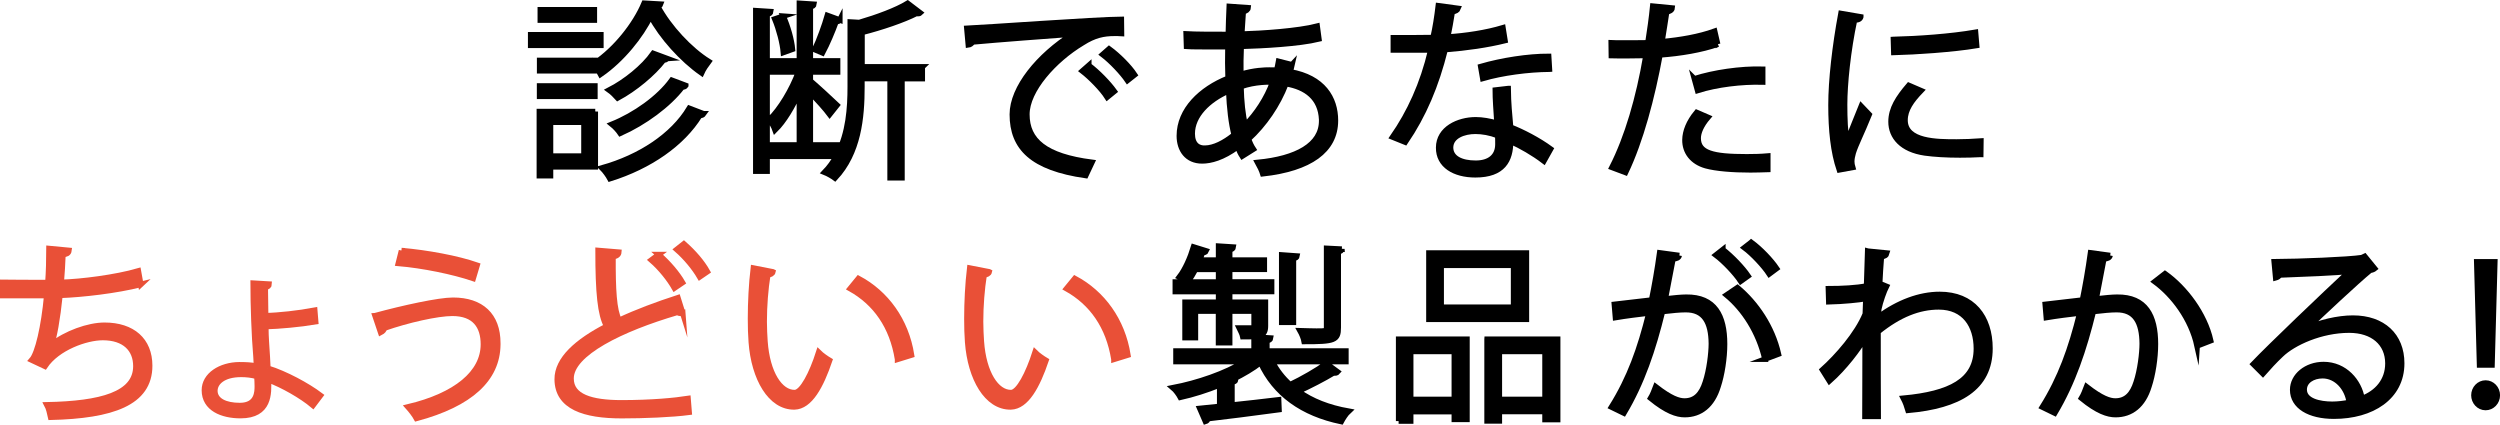 <?xml version="1.0" encoding="UTF-8"?>
<svg id="Layer_2" data-name="Layer 2" xmlns="http://www.w3.org/2000/svg" viewBox="0 0 451.77 76.76">
  <defs>
    <style>
      .cls-1 {
        fill: #000;
        stroke: #000;
      }

      .cls-1, .cls-2 {
        stroke-miterlimit: 10;
      }

      .cls-2 {
        fill: #e95037;
        stroke: #e95037;
      }
    </style>
  </defs>
  <g id="img">
    <g>
      <path class="cls-1" d="M108.58,6.28v1.9h-12.68v-1.9h12.68ZM107.57,20.15v10h-8.09v1.6h-2.01v-11.59h10.1ZM107.5,11.42c3.74-2.52,7.28-6.93,8.91-10.84l2.96.17c-.07.2-.24.34-.51.41,2.01,3.77,5.81,7.85,9.21,9.96-.44.58-.99,1.39-1.29,2.07-3.5-2.45-7.21-6.53-9.21-10.3-1.77,3.64-5.2,7.89-9.04,10.54-.24-.48-.65-1.16-1.02-1.63v.99h-9.99v-1.87h9.99v.51ZM107.5,15.53v1.87h-9.99v-1.87h9.99ZM107.4,1.76v1.87h-9.76v-1.87h9.76ZM105.53,22.09h-6.05v6.12h6.05v-6.12ZM127.15,20.56c-.14.2-.34.31-.71.31-3.13,5.07-9.04,9.18-16.22,11.42-.31-.58-.92-1.43-1.43-1.94,6.9-1.94,12.78-5.81,15.77-10.78l2.58.99ZM120.52,10.57c-.07.17-.27.27-.61.27-1.87,2.45-5.2,5.2-8.29,6.87-.37-.41-.99-1.05-1.53-1.43,2.92-1.5,6.19-4.11,7.96-6.63l2.48.92ZM123.92,15.46c-.1.17-.34.27-.65.27-2.45,3.2-6.83,6.42-11.18,8.36-.34-.51-.95-1.19-1.5-1.63,4.15-1.67,8.5-4.76,10.81-7.96l2.52.95Z"/>
      <path class="cls-1" d="M166.66,12.1v2.11h-3.67v17.92h-2.14V14.2h-5.1v1.46c0,5.64-.61,11.97-4.86,16.52-.41-.31-1.29-.82-1.87-1.05.85-.88,1.56-1.87,2.11-2.89h-12.51v2.69h-2.04V1.93l2.69.17c-.03.24-.2.41-.65.44v23.66h12.75v1.63c1.97-3.81,2.28-8.26,2.28-12.17V3.97c.71.03,1.26.07,1.63.1,3.26-.95,6.73-2.24,8.74-3.47l2.28,1.73c-.1.1-.34.17-.71.1-2.35,1.19-6.26,2.52-9.82,3.43v6.22h10.91ZM144.46,25.35v-8.81c-1.22,2.72-2.79,5.37-4.39,6.94-.2-.58-.68-1.39-1.02-1.87,1.94-1.87,4.05-5.37,5.24-8.6h-4.73v-2.01h4.9V.6l2.62.17c-.03.24-.2.37-.65.44v9.79h4.93v2.01h-4.93v1.6c1.05.88,4.08,3.67,4.83,4.39l-1.33,1.67c-.65-.88-2.24-2.65-3.5-3.98v8.67h-1.97ZM141.53,2.92c.85,1.87,1.53,4.35,1.67,5.98l-1.63.58c-.14-1.67-.78-4.15-1.56-6.05l1.53-.51ZM151.76,3.6c-.1.2-.34.31-.68.31-.58,1.63-1.6,4.05-2.45,5.64-.31-.14-1.12-.51-1.39-.61.78-1.63,1.77-4.35,2.28-6.15l2.24.82Z"/>
      <path class="cls-1" d="M174.72,5.13c2.55-.1,23.49-1.6,27.91-1.63l.03,2.55c-.44-.03-.85-.03-1.26-.03-1.97,0-3.64.34-5.81,1.73-5.1,3.06-10.03,8.53-10.03,12.92,0,4.76,3.33,7.58,11.76,8.67l-1.12,2.38c-9.65-1.39-13.26-5-13.26-11.05,0-4.79,4.73-10.61,10.95-14.52-3.74.27-13.77,1.02-18.15,1.43-.1.27-.48.51-.75.54l-.27-2.99ZM196.75,11.82c1.63,1.22,3.57,3.23,4.62,4.69l-1.29,1.05c-.95-1.5-3.03-3.6-4.49-4.73l1.16-1.02ZM200.42,8.83c1.67,1.22,3.64,3.2,4.62,4.69l-1.29,1.02c-.92-1.36-2.89-3.47-4.49-4.69l1.16-1.02Z"/>
      <path class="cls-1" d="M233.47,11.69c-.1.44-.2.88-.34,1.29,5.98,1.05,8.19,4.79,8.19,8.8,0,5.41-4.62,8.67-13.12,9.62-.14-.48-.61-1.5-.92-2.04,7.04-.68,11.56-3.13,11.56-7.51v-.24c-.17-3.94-2.82-5.88-6.46-6.49-1.46,3.84-3.94,7.41-6.77,10,.24.71.54,1.33.88,1.84l-2.01,1.26c-.31-.48-.58-1.05-.82-1.7-2.72,2.01-4.9,2.55-6.43,2.55-2.72,0-4.11-2.01-4.11-4.52,0-4.69,3.88-8.43,8.81-10.4-.07-1.77-.07-3.71-.03-5.71-5.75,0-6.36,0-7.48-.07l-.07-2.24c1.73.1,4.69.1,7.62.1.03-1.56.1-3.47.17-5.07l3.4.24c-.03.34-.37.61-.88.68-.1,1.26-.17,2.82-.27,4.08,3.71-.1,10.2-.54,13.63-1.43l.31,2.31c-3.6.88-10.16,1.22-14.04,1.33-.07,1.77-.1,3.47-.07,5.07,2.38-.75,4.52-.78,5.1-.78.51,0,.95,0,1.39.03.14-.54.24-1.05.34-1.6l2.41.61ZM223.03,24.37c-.54-2.11-.85-4.79-.99-7.96-3.71,1.63-6.6,4.45-6.6,7.75,0,2.01,1.12,2.69,2.35,2.62,1.6-.03,3.43-.95,5.24-2.41ZM230,14.82c-.54-.03-3.2-.1-5.75.82.07,2.75.31,5.1.78,7,2.04-2.07,3.88-4.83,4.96-7.82Z"/>
      <path class="cls-1" d="M263.49,1.52c-.1.27-.44.54-1.05.58-.24,1.5-.54,3.26-.85,4.59,3.33-.2,7.04-.78,10-1.67l.37,2.31c-3.16.78-6.9,1.33-10.81,1.63-1.63,6.53-3.88,11.83-7.21,16.73l-2.28-.92c3.09-4.45,5.44-9.55,6.9-15.74h-6.77v-2.21h4.05c1.05,0,2.14-.03,3.13-.03.41-1.8.71-3.74.95-5.75l3.57.48ZM272.53,16.01c.03,2.75.24,4.62.44,6.97,2.18.85,5,2.31,7.24,3.94l-1.22,2.18c-1.87-1.43-4.18-2.75-6.02-3.57,0,3.4-1.36,6.05-6.36,6.05-3.77,0-6.66-1.7-6.63-4.9,0-3.4,3.57-5.03,6.7-5.03,1.22,0,2.48.24,3.84.61-.14-2.18-.31-4.39-.31-5.98l2.31-.27ZM270.66,24.5c-1.39-.54-2.82-.78-4.05-.78-2.04,0-4.45.82-4.49,2.92,0,1.94,1.9,2.86,4.56,2.86,2.45,0,4.01-1.19,4.01-3.43,0-.54,0-1.05-.03-1.56ZM279.98,12.5c-3.84.03-8.5.65-12.03,1.67l-.37-2.14c3.88-1.12,8.57-1.84,12.27-1.84l.14,2.31Z"/>
      <path class="cls-1" d="M310.41,7.98c-2.89,1.02-6.73,1.67-10.44,1.94-1.43,7.79-3.5,15.54-6.22,21.25l-2.45-.92c2.79-5.47,4.83-12.51,6.15-20.23-.68.03-5.24.07-6.26.03l-.03-2.31c.54.03,1.26.03,2.04.03.31,0,3.71,0,4.59-.03.34-2.18.68-4.56.88-6.63l3.5.34c-.03.37-.51.65-.99.68-.2,1.5-.54,3.33-.85,5.41,3.33-.31,6.7-.88,9.52-1.9l.54,2.35ZM319.45,30.62c-1.02.03-2.07.07-3.13.07-3.2,0-6.22-.24-8.06-.75-2.41-.68-3.81-2.45-3.77-4.69.03-1.5.68-3.2,2.11-4.93l2.04.88c-1.19,1.39-1.77,2.72-1.77,3.77,0,2.69,2.58,3.37,8.77,3.37,1.26,0,2.55-.03,3.81-.14v2.41ZM306.19,14.24c3.5-1.12,8.33-1.84,12.34-1.73v2.31c-3.84-.1-8.3.44-11.76,1.53l-.58-2.11Z"/>
      <path class="cls-1" d="M336.25,3.05c-.1.37-.44.58-1.12.54-1.19,5.54-1.8,11.63-1.8,15.3,0,2.55.1,5.13.44,6.73.65-1.67,2.11-5.24,2.58-6.42l1.43,1.5c-1.39,3.43-2.41,5.37-2.89,6.9-.17.58-.27,1.12-.27,1.6,0,.37.07.71.17,1.05l-2.41.44c-1.09-3.23-1.5-7.17-1.5-11.69s.71-10.67,1.8-16.56l3.57.61ZM357.91,27.9c-1.22.07-2.48.1-3.74.1-2.41,0-4.69-.14-6.32-.37-4.18-.61-6.12-2.92-6.12-5.64,0-2.35,1.29-4.32,3.2-6.56l2.21.95c-1.7,1.77-2.89,3.4-2.89,5.34,0,3.94,5.78,3.94,9.32,3.94,1.43,0,2.96-.07,4.39-.17l-.03,2.41ZM342.17,7.13c4.39-.1,10.3-.51,14.82-1.29l.2,2.38c-4.22.71-11.05,1.16-14.96,1.26l-.07-2.35Z"/>
      <path class="cls-2" d="M25.45,51.4c-4.42,1.12-10.57,1.83-14.62,1.97-.44,4.25-1.05,7.75-1.6,9.01,2.65-2.14,6.77-3.6,9.65-3.6,5.07,0,8.16,2.72,8.16,7.31,0,6.76-6.83,9.04-17.88,9.31-.14-.65-.37-1.67-.68-2.24,9.76-.2,16.08-1.87,16.08-7,0-3.06-2.04-5.17-5.98-5.17-3.03,0-8.23,1.84-10.47,5.2l-2.38-1.12c1.09-1.22,2.21-6.08,2.72-11.66H.5v-2.38c1.43.03,5.61.03,8.16.03.14-1.94.2-4.11.2-6.15l3.6.34c-.07.58-.48.68-1.09.75-.07,1.7-.17,3.43-.31,5.03,3.6-.1,9.86-.88,13.94-2.07l.44,2.45Z"/>
      <path class="cls-2" d="M48.4,66.53c3.2,1.02,7.07,3.09,9.52,4.93l-1.36,1.8c-2.01-1.7-5.54-3.71-8.06-4.62.1,2.41.24,6.46-5.03,6.46-3.33,0-6.53-1.29-6.53-4.59,0-2.72,2.92-4.56,6.29-4.59.99,0,2.14.03,3.13.24-.03-.78-.07-1.19-.1-1.8-.31-3.54-.51-9.25-.51-13.19l2.89.17c0,.27-.24.54-.71.58,0,.75.07,4.32.07,5.13,2.21-.03,6.02-.44,8.87-.99l.17,2.07c-2.82.48-6.63.82-9.01.88,0,2.01.17,3.67.27,5.51l.1,2.01ZM43.58,67.65c-3.3,0-4.76,1.5-4.76,2.99.03,1.77,1.9,2.65,4.52,2.65,3.16,0,3.16-2.48,3.16-3.54,0-.51-.03-1.09-.07-1.73-.92-.27-1.94-.37-2.86-.37Z"/>
      <path class="cls-2" d="M67.79,57.05c5.1-1.39,11.52-2.79,14.07-2.79,5.1,0,8.09,2.72,8.09,7.75v.27c-.07,6.19-4.93,10.71-14.69,13.33-.31-.58-1.02-1.5-1.53-2.07,8.7-2.07,13.63-6.15,13.63-11.32,0-3.26-1.56-5.61-5.61-5.61-2.72,0-8.12,1.22-12.31,2.69.03.27-.31.61-.65.78l-1.02-3.03ZM72.55,45.28c4.66.41,10.03,1.39,13.67,2.65l-.71,2.38c-3.6-1.22-9.11-2.35-13.53-2.72l.58-2.31Z"/>
      <path class="cls-2" d="M123.38,56.61c-.07.03-.17.03-.27.03-.24,0-.51-.07-.71-.2-10.1,2.96-19.24,7.41-19.21,11.97,0,3.26,3.6,4.39,9.11,4.39s9.65-.41,12.03-.78l.2,2.48c-3.13.41-8.19.61-12.17.61-6.73,0-11.63-1.56-11.66-6.56-.03-3.64,3.6-6.83,8.94-9.59-1.16-2.07-1.56-6.02-1.56-13.7l3.74.31c-.03.44-.37.71-1.05.82-.03,5.95.17,9.66,1.12,11.49,3.2-1.5,6.87-2.86,10.61-4.08l.88,2.82ZM119.02,46c1.77,1.53,3.4,3.47,4.32,5.07l-1.46.99c-.88-1.56-2.45-3.57-4.18-5.07l1.33-.99ZM123.58,44.06c1.77,1.56,3.3,3.33,4.25,5.03l-1.39.95c-.95-1.63-2.48-3.5-4.15-4.96l1.29-1.02Z"/>
      <path class="cls-2" d="M139.66,49.13c-.07.31-.44.51-.92.54-.41,2.55-.65,5.61-.65,8.46,0,1.26.07,2.48.14,3.57.41,5.78,2.75,9.28,5.37,9.25,1.36,0,3.13-3.47,4.35-7.28.48.48,1.39,1.12,1.97,1.46-1.56,4.59-3.54,8.33-6.36,8.4-4.32.07-7.31-5.17-7.79-11.7-.1-1.29-.14-2.72-.14-4.25,0-2.99.17-6.25.51-9.14l3.5.68ZM162.2,64.93c-.95-5.95-3.98-10.23-8.57-12.78l1.5-1.83c4.96,2.65,8.6,7.55,9.59,13.84l-2.52.78Z"/>
      <path class="cls-2" d="M178.76,49.13c-.07.31-.44.51-.92.54-.41,2.55-.65,5.61-.65,8.46,0,1.26.07,2.48.14,3.57.41,5.78,2.75,9.28,5.37,9.25,1.36,0,3.13-3.47,4.35-7.28.48.48,1.39,1.12,1.97,1.46-1.56,4.59-3.54,8.33-6.36,8.4-4.32.07-7.31-5.17-7.79-11.7-.1-1.29-.14-2.72-.14-4.25,0-2.99.17-6.25.51-9.14l3.5.68ZM201.3,64.93c-.95-5.95-3.98-10.23-8.57-12.78l1.5-1.83c4.96,2.65,8.6,7.55,9.59,13.84l-2.52.78Z"/>
      <path class="cls-1" d="M229.9,65.34c.82,1.6,1.9,2.99,3.23,4.18,2.21-1.05,4.93-2.62,6.56-3.81l2.04,1.5c-.14.17-.44.24-.75.17-1.67,1.02-4.25,2.35-6.39,3.33,2.45,1.77,5.51,2.96,9.11,3.6-.48.44-1.02,1.29-1.33,1.87-7-1.46-11.97-5-14.58-10.67-1.39,1.09-3.13,2.11-5,3.03l.51.1c-.03.2-.24.37-.68.41v4.15c2.65-.27,5.58-.61,8.43-.95l.07,1.77c-4.73.65-9.72,1.26-12.85,1.63-.03.27-.2.44-.44.51l-1.02-2.35,3.6-.37v-3.88c-2.35.95-4.83,1.73-7.11,2.24-.27-.51-.85-1.33-1.33-1.73,4.42-.85,9.55-2.58,12.95-4.73h-12.41v-1.9h14.11v-2.55l2.99.2c-.03.24-.24.41-.68.48v1.87h14.28v1.9h-13.33ZM220.21,54.63v-1.94h-7.82v-1.73h7.82v-2.28h-4.18c-.44.82-.88,1.56-1.33,2.18-.37-.24-1.05-.61-1.56-.82,1.02-1.33,1.94-3.4,2.55-5.41l2.28.71c-.1.24-.34.31-.65.27-.17.44-.34.92-.54,1.39h3.43v-2.52l2.65.17c-.03.24-.2.41-.65.48v1.87h6.26v1.67h-6.26v2.28h7.58v1.73h-7.58v1.94h6.46v4.28c0,1.9-1.05,1.94-4.08,1.94-.1-.51-.44-1.12-.65-1.56h1.84c.78,0,.85,0,.85-.37v-2.69h-4.42v5.71h-2.01v-5.71h-4.18v4.79h-1.87v-6.39h6.05ZM234.38,46.27c-.03.2-.2.37-.65.44v11.53h-2.11v-12.17l2.75.2ZM242.48,45.01c-.03.24-.2.41-.65.48v13.7c0,2.31-.65,2.52-6.15,2.52-.1-.58-.44-1.39-.75-1.94,1.12.03,2.18.07,2.96.07,1.63,0,1.84,0,1.84-.65v-14.31l2.75.14Z"/>
      <path class="cls-1" d="M252.75,76.09v-14.79h12.34v14.48h-2.28v-1.39h-7.89v1.7h-2.18ZM262.81,63.51h-7.89v8.67h7.89v-8.67ZM275.83,45.73v11.97h-17.61v-11.97h17.61ZM273.52,55.52v-7.58h-13.09v7.58h13.09ZM268.73,61.3h12.75v14.52h-2.28v-1.46h-8.26v1.7h-2.21v-14.75ZM270.94,72.18h8.26v-8.67h-8.26v8.67Z"/>
      <path class="cls-1" d="M303.44,46.17c-.07.41-.48.58-1.12.61-.37,1.9-.99,5.2-1.39,7.24,1.53-.17,2.92-.31,3.77-.31,5.17-.07,6.94,3.37,6.94,8.46,0,2.55-.48,5.58-1.16,7.62-1.05,3.47-3.23,5.13-6.05,5.13-1.39,0-3.23-.58-6.15-2.96.37-.61.65-1.36.92-2.07,2.72,2.11,4.15,2.58,5.2,2.58,1.94,0,3.09-1.22,3.77-3.4.71-2.11,1.09-5.24,1.09-6.97-.03-3.88-1.29-6.19-4.69-6.15-1.02,0-2.41.14-4.15.34-1.7,6.93-3.71,12.88-6.97,18.36l-2.24-1.09c3.3-5.27,5.17-10.54,6.77-17-1.73.2-4.22.51-6.05.82l-.2-2.38c1.67-.2,4.45-.51,6.73-.78.51-2.48,1.05-5.54,1.46-8.53l3.54.48ZM311.33,45.11c1.63,1.26,3.57,3.3,4.56,4.76l-1.33.95c-.95-1.46-2.99-3.6-4.49-4.73l1.26-.99ZM318.94,64.9c-1.12-4.9-3.81-9.01-6.94-11.59l1.97-1.33c3.37,2.82,6.29,7.07,7.41,12l-2.45.92ZM316.46,43.79c1.67,1.22,3.6,3.26,4.59,4.73l-1.33.99c-.95-1.46-2.99-3.64-4.49-4.76l1.22-.95Z"/>
      <path class="cls-1" d="M337.54,45.39l3.43.34c-.1.41-.41.58-.99.65-.14,1.6-.24,3.47-.31,4.86.2.1.54.24,1.22.51-.41.82-1.09,2.65-1.39,4.11-.03.68-.07.92-.1,1.46,3.67-2.69,7.51-4.11,11.12-4.11,5.95,0,9.08,4.04,9.08,9.76,0,7.14-5.61,10.37-14.79,11.18-.2-.71-.51-1.53-.85-2.18,8.43-.78,13.19-3.16,13.19-8.97,0-4.15-2.14-7.55-6.8-7.55-3.57,0-7.14,1.39-10.98,4.49,0,4.9,0,10.78.03,15.3h-2.38c.03-2.04,0-12.03.03-14.28-1.12,2.04-3.77,5.51-6.46,7.89l-1.26-2.01c2.69-2.41,6.26-6.46,7.75-10.1l.1-2.79c-1.33.24-4.01.51-6.7.58l-.07-2.35c2.38,0,5.17-.14,6.9-.51l.2-6.29Z"/>
      <path class="cls-1" d="M381.3,46.17c-.07.41-.48.58-1.12.61-.37,1.9-.99,5.2-1.39,7.24,1.53-.17,2.92-.31,3.77-.31,5.17-.07,6.94,3.37,6.94,8.46,0,2.55-.48,5.58-1.16,7.62-1.05,3.47-3.23,5.13-6.05,5.13-1.39,0-3.23-.58-6.15-2.96.37-.61.65-1.36.92-2.07,2.72,2.11,4.15,2.58,5.2,2.58,1.94,0,3.09-1.22,3.77-3.4.71-2.11,1.09-5.24,1.09-6.97-.03-3.88-1.29-6.19-4.69-6.15-1.02,0-2.41.14-4.15.34-1.7,6.93-3.71,12.88-6.97,18.36l-2.24-1.09c3.3-5.27,5.17-10.54,6.77-17-1.73.2-4.22.51-6.05.82l-.2-2.38c1.67-.2,4.45-.51,6.73-.78.51-2.48,1.05-5.54,1.46-8.53l3.54.48ZM397.04,62.52c-1.09-4.96-4.32-9.18-7.65-11.63l1.84-1.43c3.6,2.55,7.17,7.24,8.26,12.1l-2.45.95Z"/>
      <path class="cls-1" d="M416.76,59.46c2.24-1.16,5.75-1.97,8.43-1.97,5.41,0,8.81,3.16,8.81,8.16,0,6.15-5.41,9.55-12.24,9.55-4.42,0-7.45-1.77-7.45-4.76,0-2.52,2.48-4.56,5.58-4.56,3.84,0,6.43,3.06,6.94,6.15,2.72-1.02,4.69-3.2,4.69-6.36,0-3.67-2.72-6.02-7-6.02-5.1,0-10.1,2.28-12.34,4.45-1.02.95-2.35,2.38-3.26,3.43l-1.73-1.73c3.06-3.2,12.78-12.48,17.41-16.79-1.97.27-8.77.54-12.65.68-.1.24-.44.44-.71.51l-.27-2.89c4.59-.03,13.36-.37,15.84-.75l.51-.24,1.8,2.21c-.17.14-.48.27-.82.31-2.41,1.97-8.87,8.02-11.52,10.57v.03ZM421.45,73.06c1.02,0,2.21-.14,3.09-.34-.37-2.62-2.31-4.83-4.83-4.83-1.77,0-3.33.95-3.33,2.52,0,2.07,2.82,2.65,5.07,2.65Z"/>
      <path class="cls-1" d="M447.06,71.43c0-1.22.95-2.21,2.11-2.21s2.11.99,2.11,2.21-.95,2.21-2.11,2.21c-1.22,0-2.11-1.05-2.11-2.21ZM448.08,65.95l-.51-18.63h3.26l-.51,18.63h-2.24Z"/>
    </g>
  </g>
</svg>